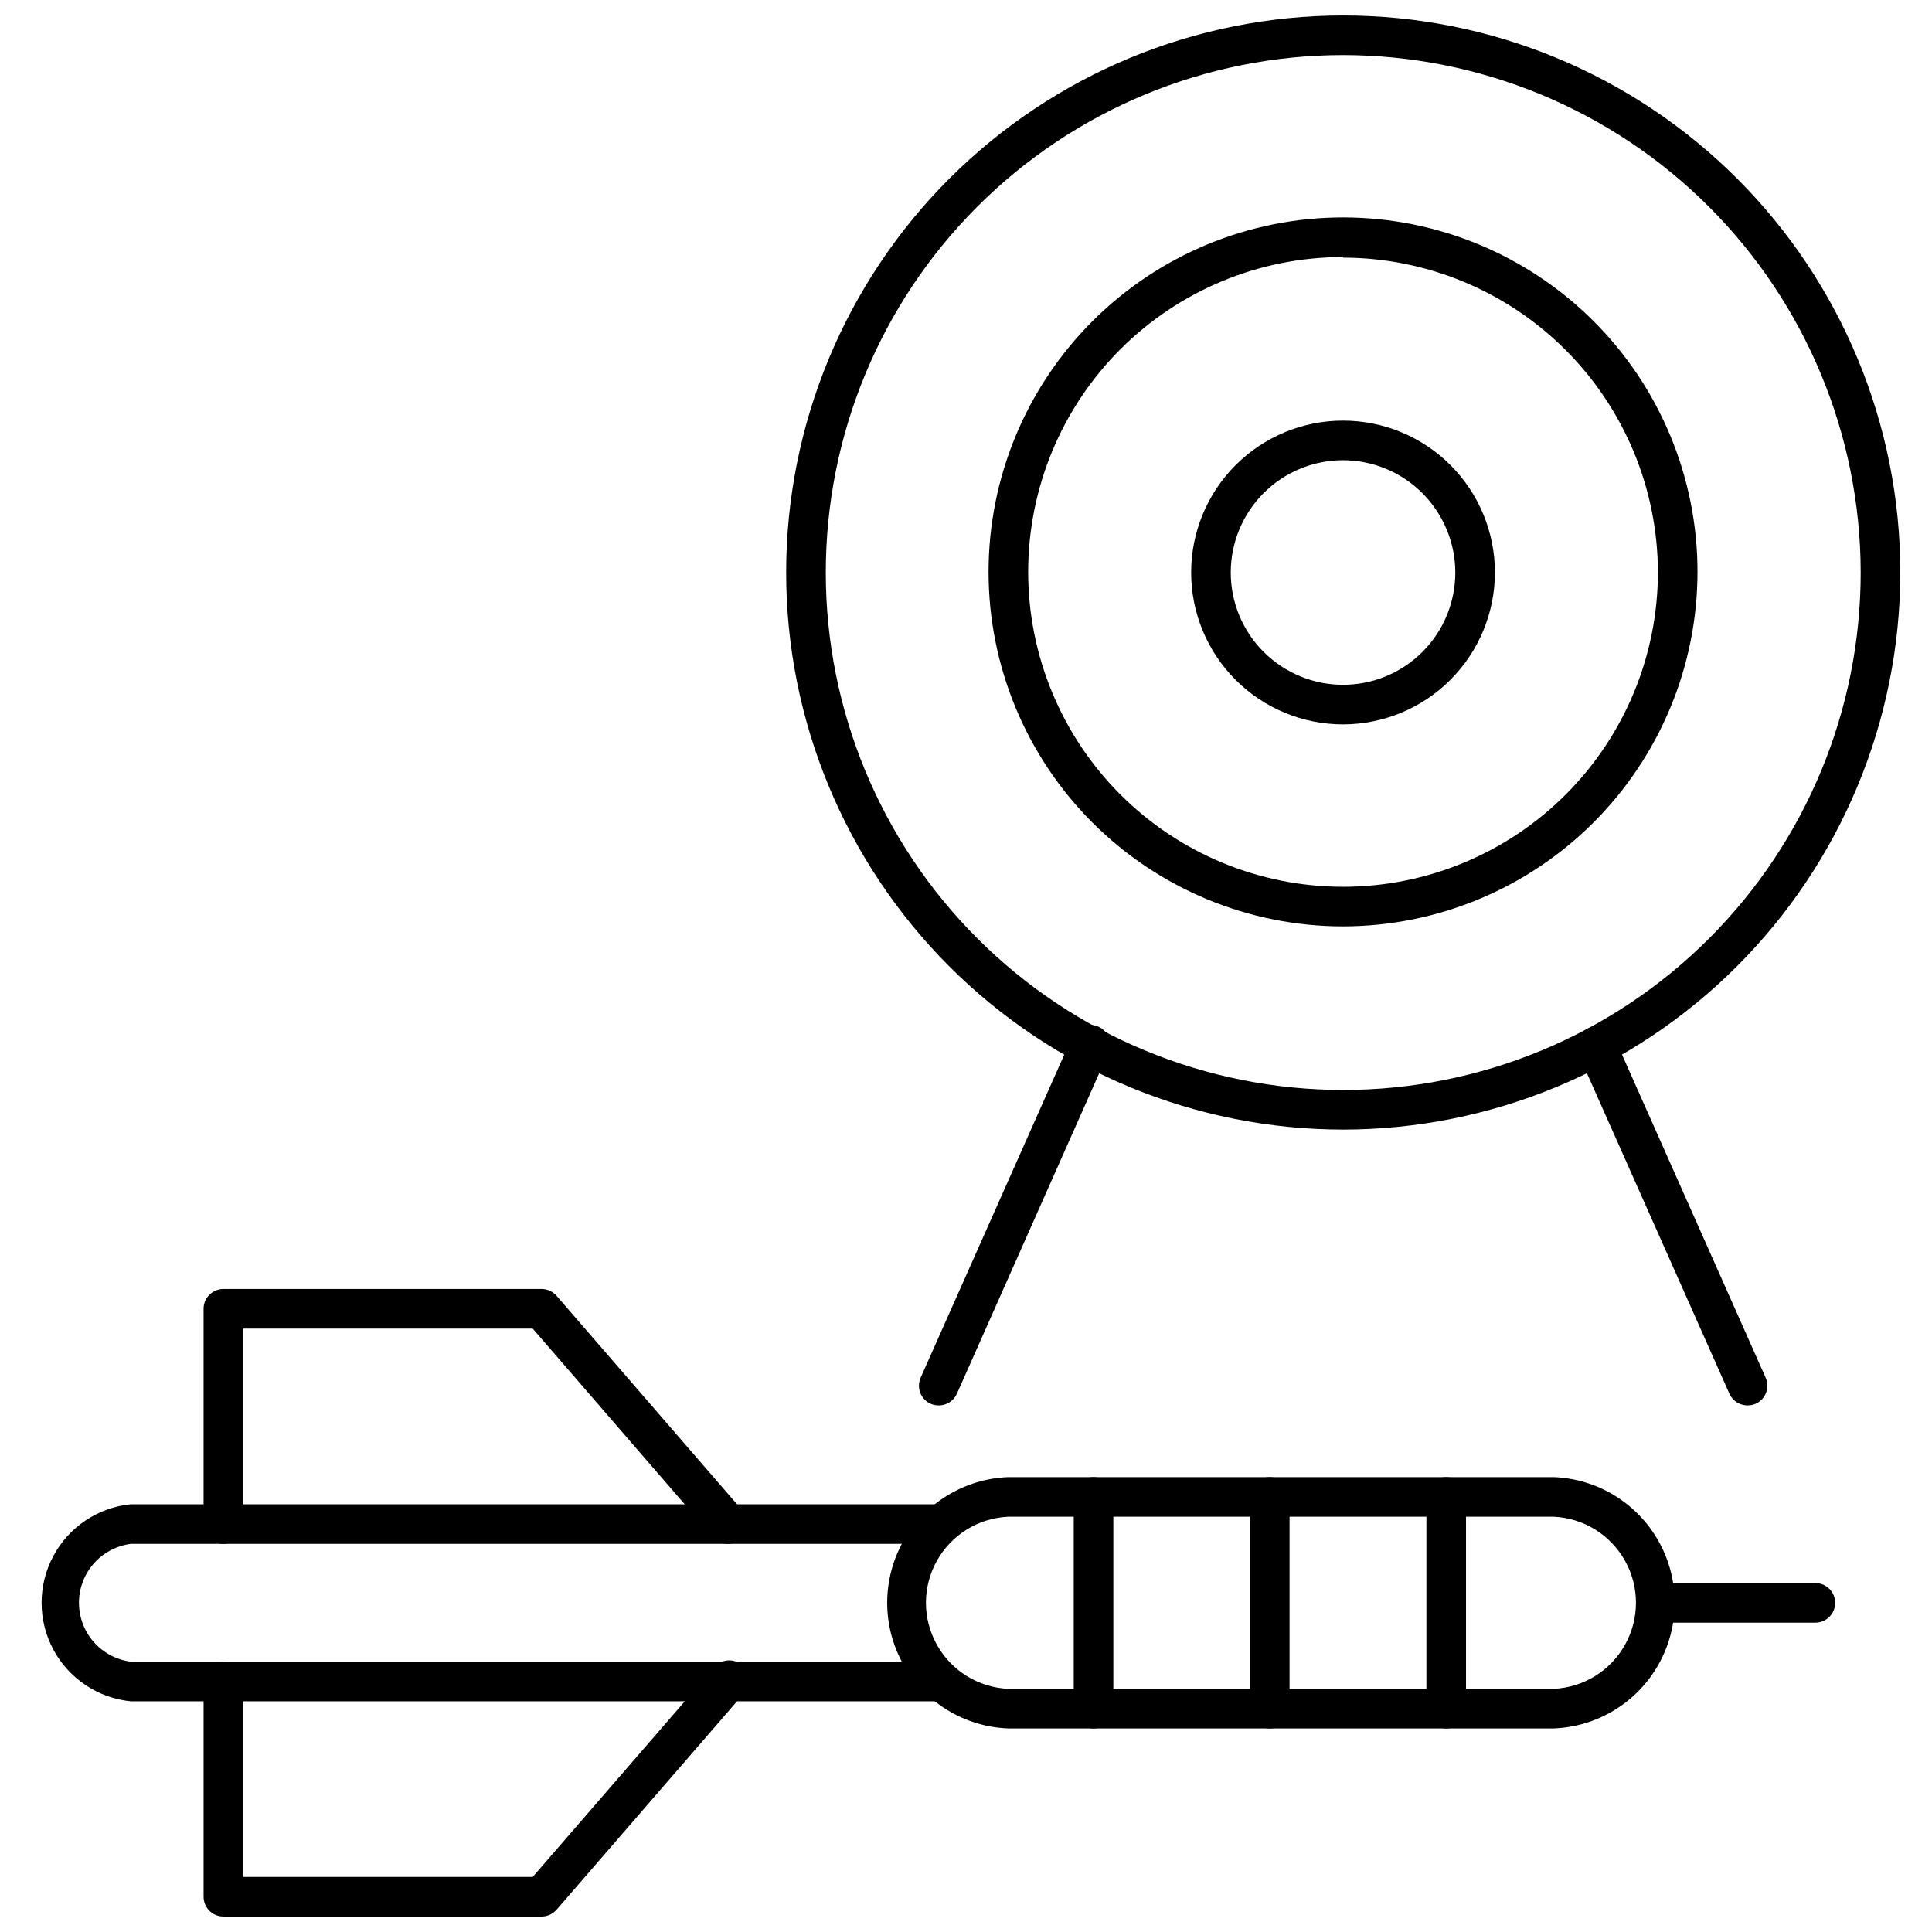 <?xml version="1.0" encoding="UTF-8"?>
<!-- Uploaded to: ICON Repo, www.svgrepo.com, Generator: ICON Repo Mixer Tools -->
<svg width="800px" height="800px" version="1.1" viewBox="144 144 512 512" xmlns="http://www.w3.org/2000/svg">
 <defs>
  <clipPath id="b">
   <path d="m352 148.09h296v295.91h-296z"/>
  </clipPath>
  <clipPath id="a">
   <path d="m197 584h146v67.902h-146z"/>
  </clipPath>
 </defs>
 <g clip-path="url(#b)">
  <path d="m499.92 443.35c-39.152-0.016-76.691-15.578-104.37-43.27-27.676-27.691-43.219-65.242-43.207-104.39 0.008-39.148 15.566-76.691 43.258-104.37 27.688-27.676 65.234-43.223 104.39-43.219 39.148 0.004 76.695 15.559 104.38 43.246 27.68 27.684 43.234 65.23 43.234 104.38-0.043 39.152-15.617 76.684-43.305 104.36-27.688 27.676-65.227 43.238-104.38 43.266zm0-284.76c-36.367 0.016-71.238 14.473-96.945 40.195-25.707 25.723-40.145 60.605-40.133 96.969 0.008 36.367 14.461 71.242 40.184 96.949 25.719 25.711 60.598 40.152 96.965 40.148 36.363-0.004 71.238-14.453 96.953-40.172 25.715-25.715 40.16-60.594 40.16-96.961-0.043-36.363-14.512-71.227-40.23-96.938-25.719-25.707-60.59-40.164-96.953-40.191z"/>
 </g>
 <path d="m499.92 389.5c-24.914 0-48.809-9.898-66.426-27.516-17.617-17.617-27.516-41.512-27.516-66.426s9.898-48.809 27.516-66.426c17.617-17.617 41.512-27.512 66.426-27.512s48.809 9.895 66.426 27.512c17.617 17.617 27.512 41.512 27.512 66.426-0.027 24.906-9.934 48.785-27.543 66.395-17.613 17.613-41.488 27.52-66.395 27.547zm0-177.38c-22.133 0-43.355 8.789-59.004 24.438-15.648 15.648-24.441 36.875-24.441 59.004 0 22.133 8.793 43.355 24.441 59.004 15.648 15.648 36.871 24.441 59.004 24.441 22.129 0 43.355-8.793 59.004-24.441 15.648-15.648 24.438-36.871 24.438-59.004-0.07-22.094-8.887-43.262-24.523-58.871-15.641-15.609-36.824-24.387-58.918-24.414z"/>
 <path d="m499.92 335.97c-10.676 0-20.914-4.242-28.465-11.789-7.547-7.551-11.789-17.789-11.789-28.465s4.242-20.914 11.789-28.461c7.551-7.547 17.789-11.789 28.465-11.789s20.914 4.242 28.461 11.789c7.551 7.547 11.789 17.785 11.789 28.461-0.012 10.672-4.258 20.902-11.805 28.449-7.543 7.547-17.773 11.789-28.445 11.805zm0-70.008c-7.894 0-15.461 3.133-21.043 8.715-5.578 5.582-8.715 13.148-8.715 21.039 0 7.894 3.137 15.461 8.715 21.043 5.582 5.578 13.148 8.715 21.043 8.715 7.891 0 15.461-3.137 21.039-8.715 5.582-5.582 8.715-13.148 8.715-21.043-0.012-7.887-3.152-15.445-8.73-21.023-5.578-5.578-13.137-8.719-21.023-8.73z"/>
 <path d="m607.09 516.45c-2.062-0.004-3.93-1.215-4.777-3.098l-39.988-89.949c-0.566-1.273-0.602-2.719-0.098-4.019 0.5-1.301 1.5-2.348 2.773-2.91 1.273-0.562 2.719-0.598 4.019-0.098 1.297 0.504 2.344 1.5 2.906 2.773l39.988 89.949 0.004 0.004c0.562 1.273 0.598 2.719 0.098 4.019-0.504 1.297-1.5 2.344-2.773 2.906-0.68 0.289-1.414 0.434-2.152 0.422z"/>
 <path d="m392.81 516.45c-0.738 0.012-1.473-0.133-2.152-0.422-1.273-0.562-2.269-1.609-2.773-2.906-0.504-1.301-0.469-2.746 0.098-4.019l39.988-89.949v-0.004c0.48-1.391 1.52-2.519 2.871-3.109 1.348-0.59 2.883-0.582 4.231 0.016 1.344 0.598 2.375 1.734 2.844 3.133 0.465 1.398 0.324 2.926-0.391 4.215l-39.938 89.949c-0.848 1.883-2.715 3.094-4.777 3.098z"/>
 <path d="m555.81 602.05h-144.69c-11.582-0.461-22.094-6.906-27.758-17.02-5.66-10.113-5.66-22.445 0-32.559 5.664-10.113 16.176-16.559 27.758-17.02h144.69c11.582 0.461 22.094 6.906 27.754 17.02 5.664 10.113 5.664 22.445 0 32.559-5.66 10.113-16.172 16.559-27.754 17.02zm-144.69-56.102c-7.887 0.379-15.02 4.805-18.855 11.707-3.84 6.898-3.84 15.293 0 22.191 3.836 6.902 10.969 11.328 18.855 11.707h144.69c7.887-0.379 15.016-4.805 18.855-11.707 3.84-6.898 3.84-15.293 0-22.191-3.84-6.902-10.969-11.328-18.855-11.707z"/>
 <path d="m392.81 594.86h-214.17c-8.707-0.871-16.406-6.031-20.527-13.75-4.121-7.723-4.121-16.992 0-24.711 4.121-7.723 11.82-12.879 20.527-13.754h213.75c2.898 0 5.246 2.348 5.246 5.246 0 2.898-2.348 5.25-5.246 5.25h-213.75c-5.102 0.66-9.555 3.773-11.934 8.336-2.375 4.559-2.375 9.992 0 14.555 2.379 4.559 6.832 7.672 11.934 8.332h214.17c2.898 0 5.25 2.352 5.25 5.25s-2.352 5.246-5.25 5.246z"/>
 <path d="m336.97 553.14c-1.523 0.012-2.981-0.641-3.988-1.785l-47.809-55.262h-76.727v51.797c0 2.898-2.348 5.25-5.246 5.25-2.898 0-5.25-2.352-5.25-5.25v-57.047c0-2.898 2.352-5.246 5.25-5.246h84.387c1.516 0.016 2.949 0.684 3.938 1.836l49.383 57.047c1.324 1.551 1.633 3.727 0.789 5.582-0.844 1.855-2.688 3.059-4.727 3.078z"/>
 <g clip-path="url(#a)">
  <path d="m287.59 651.9h-84.387c-2.898 0-5.25-2.348-5.25-5.246v-57.047c0-2.898 2.352-5.25 5.25-5.25 2.898 0 5.246 2.352 5.246 5.25v51.797h76.727l47.809-55.211v0.004c0.859-1.195 2.18-1.973 3.641-2.144 1.461-0.172 2.93 0.273 4.043 1.234 1.113 0.957 1.773 2.344 1.82 3.812s-0.527 2.891-1.578 3.918l-49.383 57.047c-0.988 1.152-2.422 1.82-3.938 1.836z"/>
 </g>
 <path d="m527.26 602.05c-2.898 0-5.246-2.348-5.246-5.246v-56.102c0-2.898 2.348-5.25 5.246-5.25 2.898 0 5.25 2.352 5.25 5.25v56.102c0 1.391-0.555 2.727-1.539 3.711s-2.316 1.535-3.711 1.535z"/>
 <path d="m480.5 602.05c-2.898 0-5.25-2.348-5.25-5.246v-56.102c0-2.898 2.352-5.25 5.25-5.25 2.898 0 5.246 2.352 5.246 5.25v56.102c0 1.391-0.551 2.727-1.535 3.711s-2.32 1.535-3.711 1.535z"/>
 <path d="m433.8 602.05c-2.898 0-5.25-2.348-5.25-5.246v-56.102c0-2.898 2.352-5.25 5.25-5.25s5.246 2.352 5.246 5.25v56.102c0 1.391-0.551 2.727-1.535 3.711-0.984 0.984-2.32 1.535-3.711 1.535z"/>
 <path d="m625.09 574.02h-41.25c-2.898 0-5.246-2.352-5.246-5.25 0-2.898 2.348-5.246 5.246-5.246h41.25c2.898 0 5.246 2.348 5.246 5.246 0 2.898-2.348 5.25-5.246 5.25z"/>
</svg>